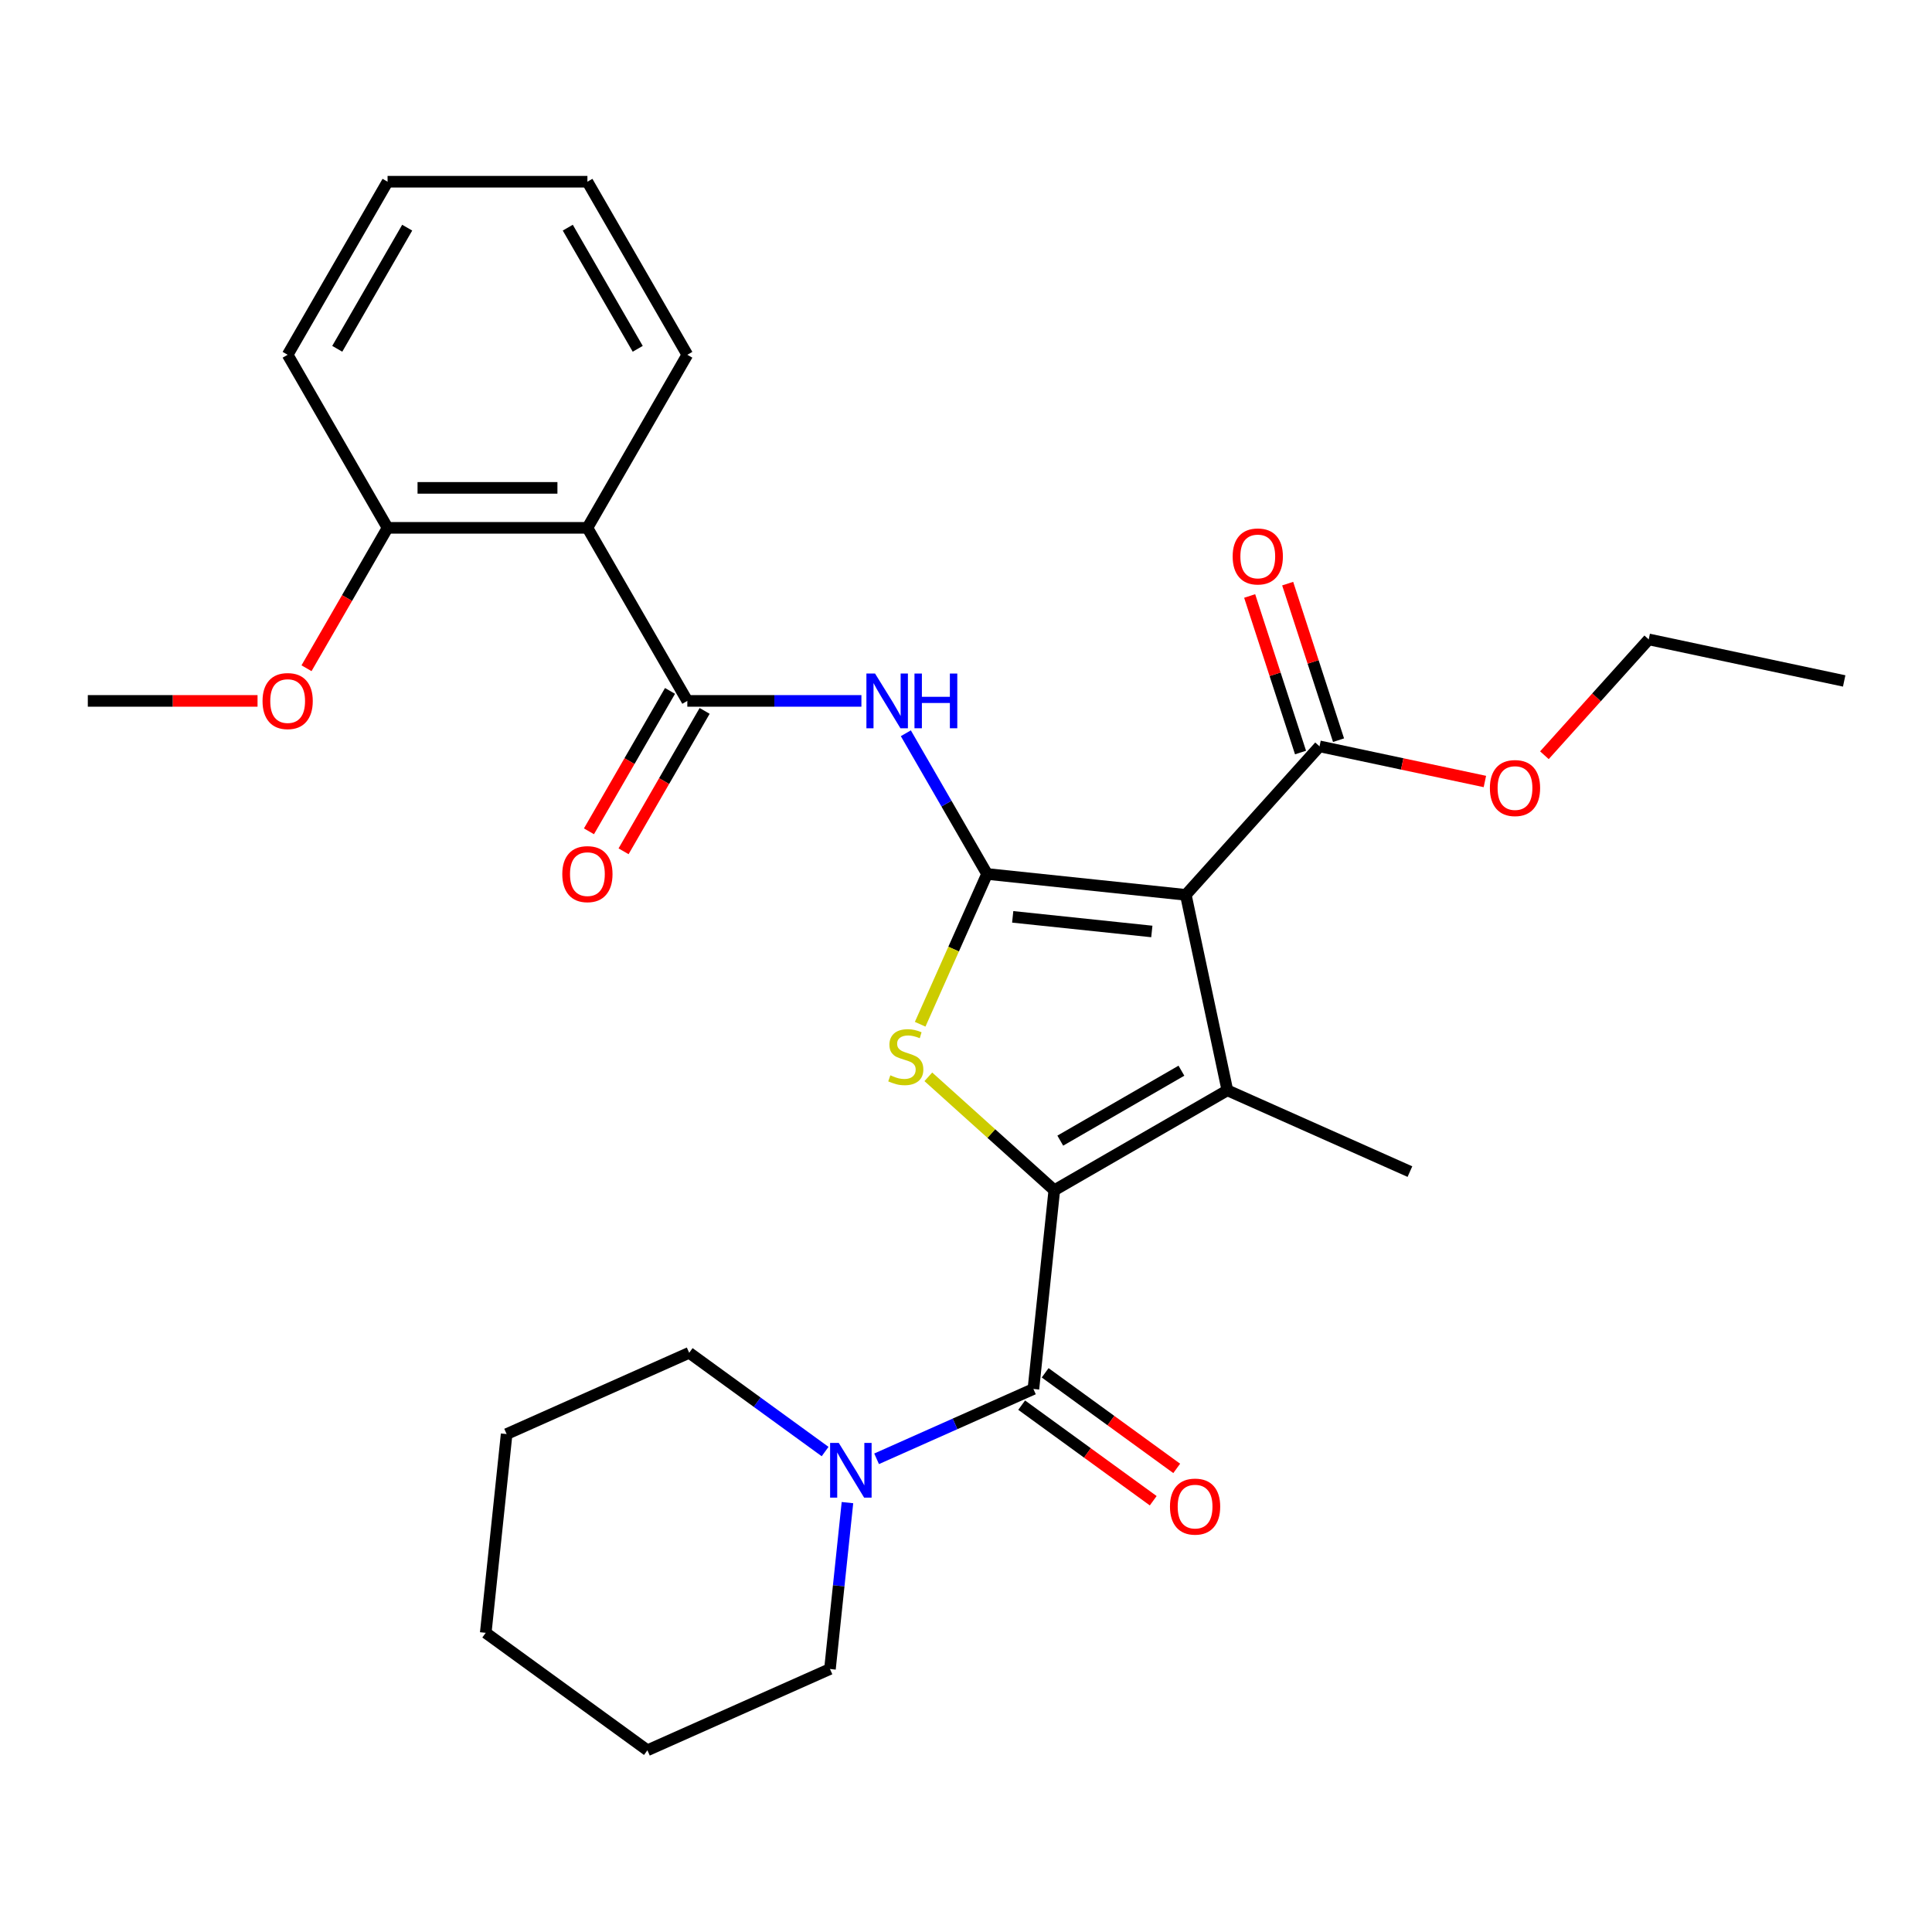 <?xml version='1.0' encoding='iso-8859-1'?>
<svg version='1.1' baseProfile='full'
              xmlns='http://www.w3.org/2000/svg'
                      xmlns:rdkit='http://www.rdkit.org/xml'
                      xmlns:xlink='http://www.w3.org/1999/xlink'
                  xml:space='preserve'
width='1000px' height='1000px' viewBox='0 0 1000 1000'>
<!-- END OF HEADER -->
<rect style='opacity:1.0;fill:#FFFFFF;stroke:none' width='1000' height='1000' x='0' y='0'> </rect>
<path class='bond-1' d='M 510.908,452.364 L 613.776,463.176' style='fill:none;fill-rule:evenodd;stroke:#000000;stroke-width:6px;stroke-linecap:butt;stroke-linejoin:miter;stroke-opacity:1' />
<path class='bond-1' d='M 524.176,474.559 L 596.183,482.127' style='fill:none;fill-rule:evenodd;stroke:#000000;stroke-width:6px;stroke-linecap:butt;stroke-linejoin:miter;stroke-opacity:1' />
<path class='bond-3' d='M 510.908,452.364 L 493.592,491.257' style='fill:none;fill-rule:evenodd;stroke:#000000;stroke-width:6px;stroke-linecap:butt;stroke-linejoin:miter;stroke-opacity:1' />
<path class='bond-3' d='M 493.592,491.257 L 476.276,530.15' style='fill:none;fill-rule:evenodd;stroke:#CCCC00;stroke-width:6px;stroke-linecap:butt;stroke-linejoin:miter;stroke-opacity:1' />
<path class='bond-5' d='M 510.908,452.364 L 489.884,415.948' style='fill:none;fill-rule:evenodd;stroke:#000000;stroke-width:6px;stroke-linecap:butt;stroke-linejoin:miter;stroke-opacity:1' />
<path class='bond-5' d='M 489.884,415.948 L 468.859,379.533' style='fill:none;fill-rule:evenodd;stroke:#0000FF;stroke-width:6px;stroke-linecap:butt;stroke-linejoin:miter;stroke-opacity:1' />
<path class='bond-0' d='M 545.704,616.067 L 513.104,586.713' style='fill:none;fill-rule:evenodd;stroke:#000000;stroke-width:6px;stroke-linecap:butt;stroke-linejoin:miter;stroke-opacity:1' />
<path class='bond-0' d='M 513.104,586.713 L 480.504,557.36' style='fill:none;fill-rule:evenodd;stroke:#CCCC00;stroke-width:6px;stroke-linecap:butt;stroke-linejoin:miter;stroke-opacity:1' />
<path class='bond-4' d='M 545.704,616.067 L 534.893,718.934' style='fill:none;fill-rule:evenodd;stroke:#000000;stroke-width:6px;stroke-linecap:butt;stroke-linejoin:miter;stroke-opacity:1' />
<path class='bond-29' d='M 545.704,616.067 L 635.281,564.35' style='fill:none;fill-rule:evenodd;stroke:#000000;stroke-width:6px;stroke-linecap:butt;stroke-linejoin:miter;stroke-opacity:1' />
<path class='bond-29' d='M 548.797,590.394 L 611.501,554.192' style='fill:none;fill-rule:evenodd;stroke:#000000;stroke-width:6px;stroke-linecap:butt;stroke-linejoin:miter;stroke-opacity:1' />
<path class='bond-2' d='M 613.776,463.176 L 635.281,564.35' style='fill:none;fill-rule:evenodd;stroke:#000000;stroke-width:6px;stroke-linecap:butt;stroke-linejoin:miter;stroke-opacity:1' />
<path class='bond-8' d='M 613.776,463.176 L 682.987,386.309' style='fill:none;fill-rule:evenodd;stroke:#000000;stroke-width:6px;stroke-linecap:butt;stroke-linejoin:miter;stroke-opacity:1' />
<path class='bond-14' d='M 635.281,564.35 L 729.773,606.42' style='fill:none;fill-rule:evenodd;stroke:#000000;stroke-width:6px;stroke-linecap:butt;stroke-linejoin:miter;stroke-opacity:1' />
<path class='bond-9' d='M 534.893,718.934 L 494.31,737.003' style='fill:none;fill-rule:evenodd;stroke:#000000;stroke-width:6px;stroke-linecap:butt;stroke-linejoin:miter;stroke-opacity:1' />
<path class='bond-9' d='M 494.31,737.003 L 453.727,755.072' style='fill:none;fill-rule:evenodd;stroke:#0000FF;stroke-width:6px;stroke-linecap:butt;stroke-linejoin:miter;stroke-opacity:1' />
<path class='bond-10' d='M 528.813,727.302 L 562.86,752.039' style='fill:none;fill-rule:evenodd;stroke:#000000;stroke-width:6px;stroke-linecap:butt;stroke-linejoin:miter;stroke-opacity:1' />
<path class='bond-10' d='M 562.86,752.039 L 596.907,776.775' style='fill:none;fill-rule:evenodd;stroke:#FF0000;stroke-width:6px;stroke-linecap:butt;stroke-linejoin:miter;stroke-opacity:1' />
<path class='bond-10' d='M 540.972,710.566 L 575.019,735.303' style='fill:none;fill-rule:evenodd;stroke:#000000;stroke-width:6px;stroke-linecap:butt;stroke-linejoin:miter;stroke-opacity:1' />
<path class='bond-10' d='M 575.019,735.303 L 609.066,760.039' style='fill:none;fill-rule:evenodd;stroke:#FF0000;stroke-width:6px;stroke-linecap:butt;stroke-linejoin:miter;stroke-opacity:1' />
<path class='bond-6' d='M 445.865,362.787 L 400.811,362.787' style='fill:none;fill-rule:evenodd;stroke:#0000FF;stroke-width:6px;stroke-linecap:butt;stroke-linejoin:miter;stroke-opacity:1' />
<path class='bond-6' d='M 400.811,362.787 L 355.757,362.787' style='fill:none;fill-rule:evenodd;stroke:#000000;stroke-width:6px;stroke-linecap:butt;stroke-linejoin:miter;stroke-opacity:1' />
<path class='bond-7' d='M 355.757,362.787 L 304.04,273.211' style='fill:none;fill-rule:evenodd;stroke:#000000;stroke-width:6px;stroke-linecap:butt;stroke-linejoin:miter;stroke-opacity:1' />
<path class='bond-11' d='M 346.799,357.616 L 325.821,393.951' style='fill:none;fill-rule:evenodd;stroke:#000000;stroke-width:6px;stroke-linecap:butt;stroke-linejoin:miter;stroke-opacity:1' />
<path class='bond-11' d='M 325.821,393.951 L 304.843,430.286' style='fill:none;fill-rule:evenodd;stroke:#FF0000;stroke-width:6px;stroke-linecap:butt;stroke-linejoin:miter;stroke-opacity:1' />
<path class='bond-11' d='M 364.715,367.959 L 343.736,404.294' style='fill:none;fill-rule:evenodd;stroke:#000000;stroke-width:6px;stroke-linecap:butt;stroke-linejoin:miter;stroke-opacity:1' />
<path class='bond-11' d='M 343.736,404.294 L 322.758,440.63' style='fill:none;fill-rule:evenodd;stroke:#FF0000;stroke-width:6px;stroke-linecap:butt;stroke-linejoin:miter;stroke-opacity:1' />
<path class='bond-12' d='M 304.04,273.211 L 200.606,273.211' style='fill:none;fill-rule:evenodd;stroke:#000000;stroke-width:6px;stroke-linecap:butt;stroke-linejoin:miter;stroke-opacity:1' />
<path class='bond-12' d='M 288.525,252.524 L 216.121,252.524' style='fill:none;fill-rule:evenodd;stroke:#000000;stroke-width:6px;stroke-linecap:butt;stroke-linejoin:miter;stroke-opacity:1' />
<path class='bond-16' d='M 304.04,273.211 L 355.757,183.634' style='fill:none;fill-rule:evenodd;stroke:#000000;stroke-width:6px;stroke-linecap:butt;stroke-linejoin:miter;stroke-opacity:1' />
<path class='bond-13' d='M 692.824,383.113 L 679.66,342.6' style='fill:none;fill-rule:evenodd;stroke:#000000;stroke-width:6px;stroke-linecap:butt;stroke-linejoin:miter;stroke-opacity:1' />
<path class='bond-13' d='M 679.66,342.6 L 666.497,302.087' style='fill:none;fill-rule:evenodd;stroke:#FF0000;stroke-width:6px;stroke-linecap:butt;stroke-linejoin:miter;stroke-opacity:1' />
<path class='bond-13' d='M 673.15,389.505 L 659.986,348.992' style='fill:none;fill-rule:evenodd;stroke:#000000;stroke-width:6px;stroke-linecap:butt;stroke-linejoin:miter;stroke-opacity:1' />
<path class='bond-13' d='M 659.986,348.992 L 646.823,308.48' style='fill:none;fill-rule:evenodd;stroke:#FF0000;stroke-width:6px;stroke-linecap:butt;stroke-linejoin:miter;stroke-opacity:1' />
<path class='bond-15' d='M 682.987,386.309 L 725.781,395.405' style='fill:none;fill-rule:evenodd;stroke:#000000;stroke-width:6px;stroke-linecap:butt;stroke-linejoin:miter;stroke-opacity:1' />
<path class='bond-15' d='M 725.781,395.405 L 768.575,404.501' style='fill:none;fill-rule:evenodd;stroke:#FF0000;stroke-width:6px;stroke-linecap:butt;stroke-linejoin:miter;stroke-opacity:1' />
<path class='bond-18' d='M 427.075,751.323 L 391.898,725.765' style='fill:none;fill-rule:evenodd;stroke:#0000FF;stroke-width:6px;stroke-linecap:butt;stroke-linejoin:miter;stroke-opacity:1' />
<path class='bond-18' d='M 391.898,725.765 L 356.721,700.208' style='fill:none;fill-rule:evenodd;stroke:#000000;stroke-width:6px;stroke-linecap:butt;stroke-linejoin:miter;stroke-opacity:1' />
<path class='bond-19' d='M 438.641,777.75 L 434.115,820.811' style='fill:none;fill-rule:evenodd;stroke:#0000FF;stroke-width:6px;stroke-linecap:butt;stroke-linejoin:miter;stroke-opacity:1' />
<path class='bond-19' d='M 434.115,820.811 L 429.589,863.872' style='fill:none;fill-rule:evenodd;stroke:#000000;stroke-width:6px;stroke-linecap:butt;stroke-linejoin:miter;stroke-opacity:1' />
<path class='bond-17' d='M 200.606,273.211 L 179.628,309.546' style='fill:none;fill-rule:evenodd;stroke:#000000;stroke-width:6px;stroke-linecap:butt;stroke-linejoin:miter;stroke-opacity:1' />
<path class='bond-17' d='M 179.628,309.546 L 158.649,345.881' style='fill:none;fill-rule:evenodd;stroke:#FF0000;stroke-width:6px;stroke-linecap:butt;stroke-linejoin:miter;stroke-opacity:1' />
<path class='bond-20' d='M 200.606,273.211 L 148.889,183.634' style='fill:none;fill-rule:evenodd;stroke:#000000;stroke-width:6px;stroke-linecap:butt;stroke-linejoin:miter;stroke-opacity:1' />
<path class='bond-21' d='M 799.383,390.908 L 826.377,360.928' style='fill:none;fill-rule:evenodd;stroke:#FF0000;stroke-width:6px;stroke-linecap:butt;stroke-linejoin:miter;stroke-opacity:1' />
<path class='bond-21' d='M 826.377,360.928 L 853.372,330.948' style='fill:none;fill-rule:evenodd;stroke:#000000;stroke-width:6px;stroke-linecap:butt;stroke-linejoin:miter;stroke-opacity:1' />
<path class='bond-23' d='M 355.757,183.634 L 304.04,94.057' style='fill:none;fill-rule:evenodd;stroke:#000000;stroke-width:6px;stroke-linecap:butt;stroke-linejoin:miter;stroke-opacity:1' />
<path class='bond-23' d='M 330.084,180.541 L 293.882,117.837' style='fill:none;fill-rule:evenodd;stroke:#000000;stroke-width:6px;stroke-linecap:butt;stroke-linejoin:miter;stroke-opacity:1' />
<path class='bond-22' d='M 133.303,362.787 L 89.379,362.787' style='fill:none;fill-rule:evenodd;stroke:#FF0000;stroke-width:6px;stroke-linecap:butt;stroke-linejoin:miter;stroke-opacity:1' />
<path class='bond-22' d='M 89.379,362.787 L 45.455,362.787' style='fill:none;fill-rule:evenodd;stroke:#000000;stroke-width:6px;stroke-linecap:butt;stroke-linejoin:miter;stroke-opacity:1' />
<path class='bond-24' d='M 356.721,700.208 L 262.229,742.278' style='fill:none;fill-rule:evenodd;stroke:#000000;stroke-width:6px;stroke-linecap:butt;stroke-linejoin:miter;stroke-opacity:1' />
<path class='bond-25' d='M 429.589,863.872 L 335.097,905.943' style='fill:none;fill-rule:evenodd;stroke:#000000;stroke-width:6px;stroke-linecap:butt;stroke-linejoin:miter;stroke-opacity:1' />
<path class='bond-30' d='M 148.889,183.634 L 200.606,94.057' style='fill:none;fill-rule:evenodd;stroke:#000000;stroke-width:6px;stroke-linecap:butt;stroke-linejoin:miter;stroke-opacity:1' />
<path class='bond-30' d='M 174.562,180.541 L 210.764,117.837' style='fill:none;fill-rule:evenodd;stroke:#000000;stroke-width:6px;stroke-linecap:butt;stroke-linejoin:miter;stroke-opacity:1' />
<path class='bond-26' d='M 853.372,330.948 L 954.545,352.453' style='fill:none;fill-rule:evenodd;stroke:#000000;stroke-width:6px;stroke-linecap:butt;stroke-linejoin:miter;stroke-opacity:1' />
<path class='bond-27' d='M 304.04,94.057 L 200.606,94.057' style='fill:none;fill-rule:evenodd;stroke:#000000;stroke-width:6px;stroke-linecap:butt;stroke-linejoin:miter;stroke-opacity:1' />
<path class='bond-31' d='M 262.229,742.278 L 251.417,845.146' style='fill:none;fill-rule:evenodd;stroke:#000000;stroke-width:6px;stroke-linecap:butt;stroke-linejoin:miter;stroke-opacity:1' />
<path class='bond-28' d='M 335.097,905.943 L 251.417,845.146' style='fill:none;fill-rule:evenodd;stroke:#000000;stroke-width:6px;stroke-linecap:butt;stroke-linejoin:miter;stroke-opacity:1' />
<path  class='atom-4' d='M 460.838 556.576
Q 461.158 556.696, 462.478 557.256
Q 463.798 557.816, 465.238 558.176
Q 466.718 558.496, 468.158 558.496
Q 470.838 558.496, 472.398 557.216
Q 473.958 555.896, 473.958 553.616
Q 473.958 552.056, 473.158 551.096
Q 472.398 550.136, 471.198 549.616
Q 469.998 549.096, 467.998 548.496
Q 465.478 547.736, 463.958 547.016
Q 462.478 546.296, 461.398 544.776
Q 460.358 543.256, 460.358 540.696
Q 460.358 537.136, 462.758 534.936
Q 465.198 532.736, 469.998 532.736
Q 473.278 532.736, 476.998 534.296
L 476.078 537.376
Q 472.678 535.976, 470.118 535.976
Q 467.358 535.976, 465.838 537.136
Q 464.318 538.256, 464.358 540.216
Q 464.358 541.736, 465.118 542.656
Q 465.918 543.576, 467.038 544.096
Q 468.198 544.616, 470.118 545.216
Q 472.678 546.016, 474.198 546.816
Q 475.718 547.616, 476.798 549.256
Q 477.918 550.856, 477.918 553.616
Q 477.918 557.536, 475.278 559.656
Q 472.678 561.736, 468.318 561.736
Q 465.798 561.736, 463.878 561.176
Q 461.998 560.656, 459.758 559.736
L 460.838 556.576
' fill='#CCCC00'/>
<path  class='atom-6' d='M 452.931 348.627
L 462.211 363.627
Q 463.131 365.107, 464.611 367.787
Q 466.091 370.467, 466.171 370.627
L 466.171 348.627
L 469.931 348.627
L 469.931 376.947
L 466.051 376.947
L 456.091 360.547
Q 454.931 358.627, 453.691 356.427
Q 452.491 354.227, 452.131 353.547
L 452.131 376.947
L 448.451 376.947
L 448.451 348.627
L 452.931 348.627
' fill='#0000FF'/>
<path  class='atom-6' d='M 473.331 348.627
L 477.171 348.627
L 477.171 360.667
L 491.651 360.667
L 491.651 348.627
L 495.491 348.627
L 495.491 376.947
L 491.651 376.947
L 491.651 363.867
L 477.171 363.867
L 477.171 376.947
L 473.331 376.947
L 473.331 348.627
' fill='#0000FF'/>
<path  class='atom-10' d='M 434.141 746.845
L 443.421 761.845
Q 444.341 763.325, 445.821 766.005
Q 447.301 768.685, 447.381 768.845
L 447.381 746.845
L 451.141 746.845
L 451.141 775.165
L 447.261 775.165
L 437.301 758.765
Q 436.141 756.845, 434.901 754.645
Q 433.701 752.445, 433.341 751.765
L 433.341 775.165
L 429.661 775.165
L 429.661 746.845
L 434.141 746.845
' fill='#0000FF'/>
<path  class='atom-11' d='M 605.573 779.811
Q 605.573 773.011, 608.933 769.211
Q 612.293 765.411, 618.573 765.411
Q 624.853 765.411, 628.213 769.211
Q 631.573 773.011, 631.573 779.811
Q 631.573 786.691, 628.173 790.611
Q 624.773 794.491, 618.573 794.491
Q 612.333 794.491, 608.933 790.611
Q 605.573 786.731, 605.573 779.811
M 618.573 791.291
Q 622.893 791.291, 625.213 788.411
Q 627.573 785.491, 627.573 779.811
Q 627.573 774.251, 625.213 771.451
Q 622.893 768.611, 618.573 768.611
Q 614.253 768.611, 611.893 771.411
Q 609.573 774.211, 609.573 779.811
Q 609.573 785.531, 611.893 788.411
Q 614.253 791.291, 618.573 791.291
' fill='#FF0000'/>
<path  class='atom-12' d='M 291.04 452.444
Q 291.04 445.644, 294.4 441.844
Q 297.76 438.044, 304.04 438.044
Q 310.32 438.044, 313.68 441.844
Q 317.04 445.644, 317.04 452.444
Q 317.04 459.324, 313.64 463.244
Q 310.24 467.124, 304.04 467.124
Q 297.8 467.124, 294.4 463.244
Q 291.04 459.364, 291.04 452.444
M 304.04 463.924
Q 308.36 463.924, 310.68 461.044
Q 313.04 458.124, 313.04 452.444
Q 313.04 446.884, 310.68 444.084
Q 308.36 441.244, 304.04 441.244
Q 299.72 441.244, 297.36 444.044
Q 295.04 446.844, 295.04 452.444
Q 295.04 458.164, 297.36 461.044
Q 299.72 463.924, 304.04 463.924
' fill='#FF0000'/>
<path  class='atom-14' d='M 638.024 288.017
Q 638.024 281.217, 641.384 277.417
Q 644.744 273.617, 651.024 273.617
Q 657.304 273.617, 660.664 277.417
Q 664.024 281.217, 664.024 288.017
Q 664.024 294.897, 660.624 298.817
Q 657.224 302.697, 651.024 302.697
Q 644.784 302.697, 641.384 298.817
Q 638.024 294.937, 638.024 288.017
M 651.024 299.497
Q 655.344 299.497, 657.664 296.617
Q 660.024 293.697, 660.024 288.017
Q 660.024 282.457, 657.664 279.657
Q 655.344 276.817, 651.024 276.817
Q 646.704 276.817, 644.344 279.617
Q 642.024 282.417, 642.024 288.017
Q 642.024 293.737, 644.344 296.617
Q 646.704 299.497, 651.024 299.497
' fill='#FF0000'/>
<path  class='atom-16' d='M 771.161 407.894
Q 771.161 401.094, 774.521 397.294
Q 777.881 393.494, 784.161 393.494
Q 790.441 393.494, 793.801 397.294
Q 797.161 401.094, 797.161 407.894
Q 797.161 414.774, 793.761 418.694
Q 790.361 422.574, 784.161 422.574
Q 777.921 422.574, 774.521 418.694
Q 771.161 414.814, 771.161 407.894
M 784.161 419.374
Q 788.481 419.374, 790.801 416.494
Q 793.161 413.574, 793.161 407.894
Q 793.161 402.334, 790.801 399.534
Q 788.481 396.694, 784.161 396.694
Q 779.841 396.694, 777.481 399.494
Q 775.161 402.294, 775.161 407.894
Q 775.161 413.614, 777.481 416.494
Q 779.841 419.374, 784.161 419.374
' fill='#FF0000'/>
<path  class='atom-18' d='M 135.889 362.867
Q 135.889 356.067, 139.249 352.267
Q 142.609 348.467, 148.889 348.467
Q 155.169 348.467, 158.529 352.267
Q 161.889 356.067, 161.889 362.867
Q 161.889 369.747, 158.489 373.667
Q 155.089 377.547, 148.889 377.547
Q 142.649 377.547, 139.249 373.667
Q 135.889 369.787, 135.889 362.867
M 148.889 374.347
Q 153.209 374.347, 155.529 371.467
Q 157.889 368.547, 157.889 362.867
Q 157.889 357.307, 155.529 354.507
Q 153.209 351.667, 148.889 351.667
Q 144.569 351.667, 142.209 354.467
Q 139.889 357.267, 139.889 362.867
Q 139.889 368.587, 142.209 371.467
Q 144.569 374.347, 148.889 374.347
' fill='#FF0000'/>
</svg>
